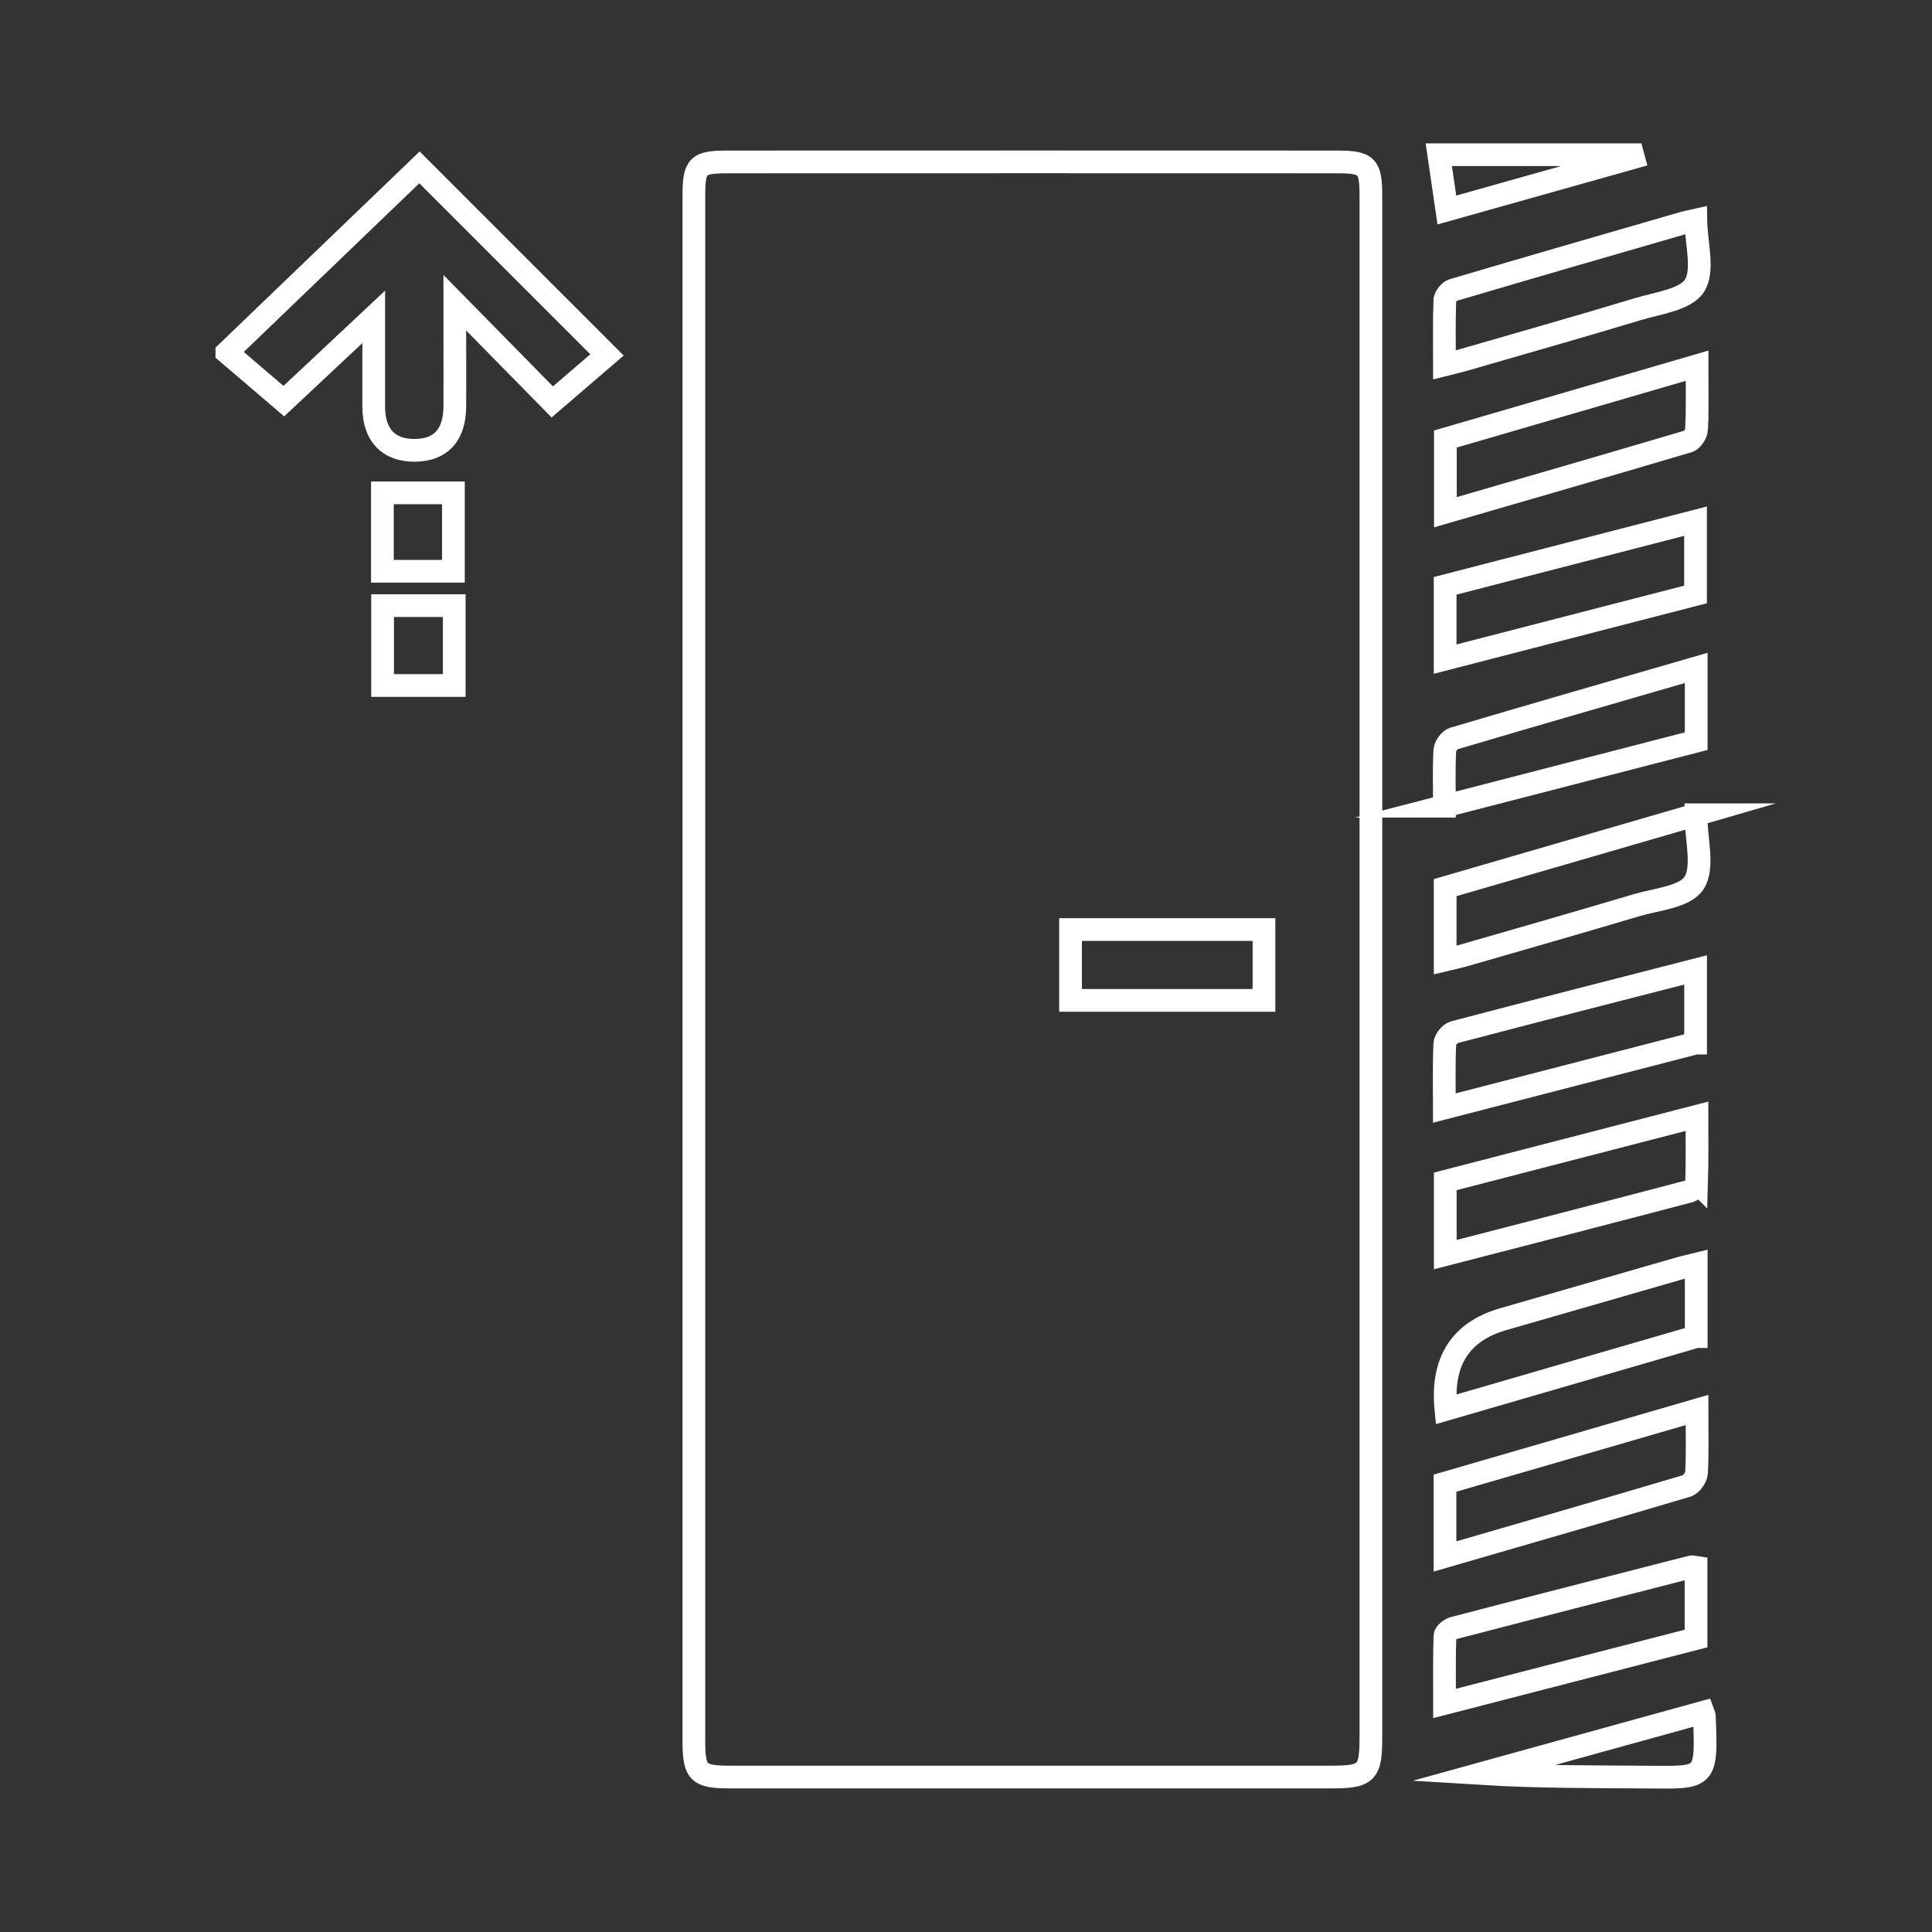 <svg xmlns="http://www.w3.org/2000/svg" id="Layer_2" data-name="Layer 2" viewBox="0 0 425.2 425.2"><rect x="0" y="0" width="425.2" height="425.2" fill="#333333" stroke="none"/><defs><style>      .cls-1 {        fill: none;        stroke: #fff;        stroke-miterlimit: 10;        stroke-width: 5px;      }    </style></defs><path class="cls-1" d="M294.26,35.64c-44.72-.02-89.45-.02-134.17,0-6.64,0-7.38.81-7.38,7.55,0,56.65,0,113.3,0,169.96s0,113.3,0,169.96c0,7.09.93,7.99,8.02,7.99,44.02,0,88.05,0,132.07,0,8.07,0,8.91-.83,8.91-8.86,0-113.02,0-226.05,0-339.07,0-6.66-.8-7.53-7.46-7.53ZM278.18,220.17h-42.57v-15.59h42.57v15.59ZM317.98,66.12c-.17,4.59-.08,9.19-.08,14.17,1.77-.45,3.11-.74,4.42-1.13,12.75-3.69,25.53-7.31,38.24-11.15,4.38-1.32,10.43-2.05,12.38-5.15,2.12-3.37.36-9.18.28-14.4-1.14.26-1.95.39-2.74.62-16.91,4.89-33.83,9.78-50.72,14.77-.78.23-1.75,1.47-1.78,2.27ZM373.26,179.31c-18.67,5.42-36.98,10.74-55.2,16.04v15.91c1.58-.38,2.91-.64,4.21-1.02,12.62-3.64,25.25-7.25,37.83-11,4.47-1.33,10.76-1.82,12.73-4.91,2.21-3.46.45-9.44.42-15.02ZM373.17,229.57v-16.11c-17.96,4.61-35.57,9.1-53.14,13.73-.87.23-2.01,1.61-2.05,2.5-.21,4.58-.1,9.18-.1,14.17,18.85-4.87,37.2-9.62,55.28-14.29ZM373.4,260.11c.14-4.68.07-9.37.07-14.44-18.92,4.89-37.25,9.63-55.39,14.33v16.12c18.14-4.68,35.98-9.27,53.79-13.96.67-.18,1.51-1.33,1.53-2.05ZM373.4,94.46c.19-4.47.09-8.95.09-13.97-19,5.53-37.33,10.87-55.38,16.13v16.11c18.03-5.23,35.77-10.35,53.46-15.6.83-.25,1.8-1.72,1.84-2.67ZM373.31,294.17v-15.94c-1.3.32-2.37.54-3.42.84-13.03,3.75-26.06,7.5-39.09,11.27q-14.15,4.1-12.58,19.84c18.63-5.42,36.94-10.74,55.08-16.01ZM318.02,342.55c18.09-5.25,35.69-10.32,53.24-15.54.94-.28,2.07-1.85,2.12-2.87.23-4.45.1-8.92.1-13.83-18.76,5.45-37.11,10.78-55.46,16.11v16.13ZM373.27,344.98c-.5-.07-.79-.21-1.04-.14-17.45,4.47-34.9,8.93-52.33,13.48-.75.2-1.87,1.1-1.89,1.7-.16,4.81-.09,9.62-.09,14.88,18.9-4.88,37.11-9.58,55.35-14.29v-15.63ZM318.05,145.06c18.83-4.86,37.06-9.57,55.11-14.23v-16.13c-18.64,4.81-36.87,9.52-55.11,14.23v16.13ZM317.89,177.43c18.92-4.89,37.17-9.6,55.41-14.31v-16.12c-17.99,5.21-35.71,10.31-53.39,15.55-.85.25-1.88,1.67-1.93,2.6-.22,3.9-.09,7.81-.09,12.28ZM375.09,377.63c0-.13-.09-.26-.28-.78-16.44,4.55-32.61,9.02-48.77,13.48,12.34.76,24.5.69,36.65.78,12.75.09,13,.61,12.4-13.49ZM359.54,34.66c-.05-.2-.1-.41-.16-.61h-42.73c.61,4.17,1.17,8.04,1.78,12.17,13.85-3.89,27.48-7.73,41.11-11.56ZM84.2,150.87h15.77v-17.58h-15.77v17.58ZM49.93,77.57c4.42,3.78,8.44,7.2,12.54,10.71,6.46-6.05,12.68-11.89,19.78-18.54,0,7.28-.01,13.53,0,19.78.01,6.22,3.24,9.63,9.02,9.59,5.78-.04,8.81-3.38,8.83-9.75.02-4.76,0-9.53,0-14.29,0-2.4,0-4.81,0-8.44,7.73,7.87,14.48,14.73,21.45,21.83,4.35-3.74,8.35-7.17,12.04-10.35-13.81-13.81-27.43-27.43-41.27-41.27-13.85,13.31-28.03,26.93-42.39,40.73ZM99.79,108.47h-15.63v17.26h15.63v-17.26Z"></path></svg>